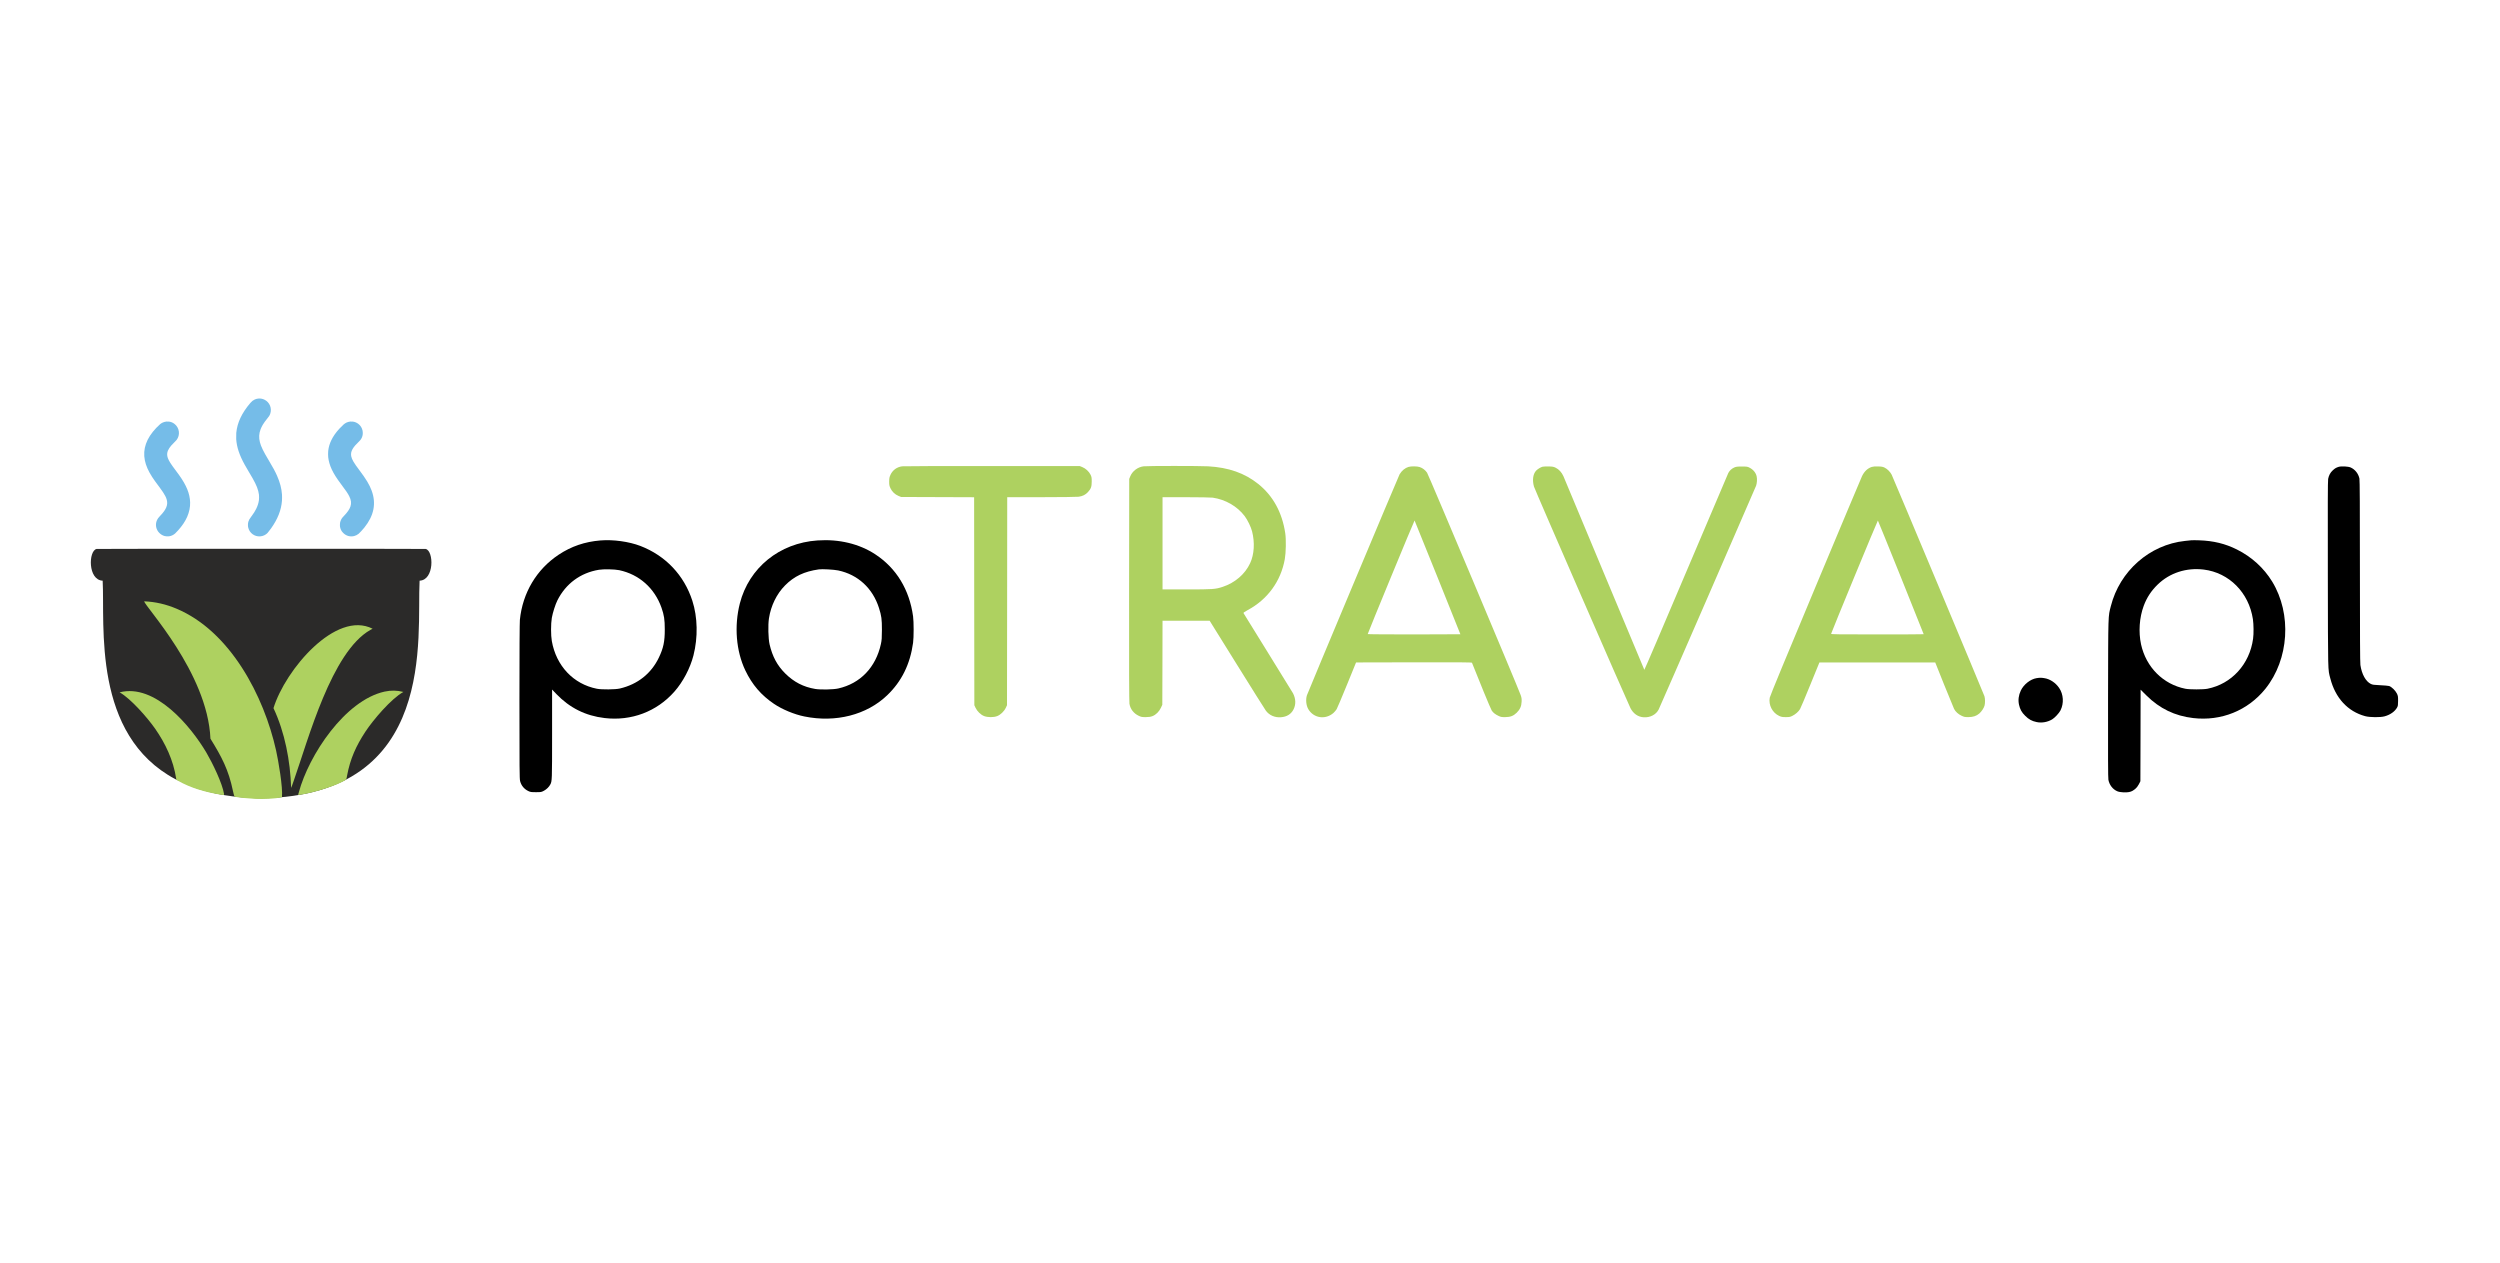<?xml version="1.0" encoding="UTF-8"?> <svg xmlns="http://www.w3.org/2000/svg" xmlns:xlink="http://www.w3.org/1999/xlink" xmlns:xodm="http://www.corel.com/coreldraw/odm/2003" xml:space="preserve" width="297mm" height="150mm" version="1.1" style="shape-rendering:geometricPrecision; text-rendering:geometricPrecision; image-rendering:optimizeQuality; fill-rule:evenodd; clip-rule:evenodd" viewBox="0 0 29700 15000"> <defs> <style type="text/css"> .fil3 {fill:#2B2A29;fill-rule:nonzero} .fil1 {fill:black;fill-rule:nonzero} .fil2 {fill:#75BCE8;fill-rule:nonzero} .fil0 {fill:#AED160;fill-rule:nonzero} </style> </defs> <g id="Warstwa_x0020_1">  <g id="_2895992934688"> <path class="fil0" d="M10718.11 5539.79c-62.9,7.87 -113.75,45.08 -139.44,101.17 -12.58,27.79 -14.67,39.32 -15.2,79.68 0,40.89 2.1,51.37 15.2,79.68 18.88,40.89 54,74.44 95.41,91.21l30.93 12.58 433.51 1.57 434.04 1.58 1.05 1235.54 1.57 1235.54 14.16 30.41c19.92,41.93 61.85,82.82 101.17,98.02 44.03,16.78 113.23,17.3 156.21,0.53 39.32,-15.21 82.82,-57.14 102.22,-98.55l14.15 -30.41 1.58 -1236.06 1.05 -1235.55 405.2 0c222.27,0 421.99,-2.62 442.43,-5.24 47.18,-6.29 81.77,-23.07 111.13,-55.04 36.17,-39.32 45.08,-64.48 45.08,-125.81 0,-46.66 -1.57,-55.57 -14.68,-82.3 -18.34,-37.22 -57.13,-72.87 -96.97,-89.12l-29.88 -12.05 -1040.54 -0.53c-572.43,-0.52 -1053.65,1.05 -1069.38,3.15l0 0z"></path> <path class="fil0" d="M13585.5 5539.79c-69.72,8.91 -132.62,56.62 -158.31,119.52l-12.06 29.88 -1.57 1318.37c-1.05,931.5 0.53,1328.33 4.19,1352.96 10.49,63.43 49.8,114.28 110.09,143.11 30.92,14.68 38.79,15.72 83.87,15.72 38.79,-0.52 56.61,-3.14 80.2,-12.05 40.36,-15.73 78.11,-52.95 99.6,-98.55l16.77 -35.65 1.58 -499.56 1.05 -499.04 279.92 0 279.92 0 323.44 520.01c178.22,286.21 332.86,533.11 344.4,548.31 40.36,54.52 105.36,83.35 177.7,78.11 71.29,-4.72 123.19,-37.22 152.02,-95.41 28.31,-58.18 26.21,-123.18 -6.81,-188.71 -6.29,-11.53 -140.49,-229.6 -298.8,-484.36 -158.31,-254.76 -289.36,-466.02 -290.41,-469.69 -1.57,-4.19 17.3,-17.3 48.75,-34.07 236.94,-126.33 395.25,-342.83 442.43,-605.98 13.63,-76.01 16.77,-233.79 5.24,-308.75 -36.69,-246.38 -145.2,-444.53 -321.86,-585.54 -160.93,-128.43 -351.21,-195 -593.4,-208.63 -101.69,-5.77 -724.44,-5.77 -767.95,0l0 0zm820.38 372.19c152.54,22.01 291.98,102.22 381.09,219.64 33.55,44.55 74.44,128.43 87.54,180.32 34.08,132.63 25.69,274.16 -22.54,377.95 -60.28,131.05 -180.85,234.32 -328.15,282.55 -85.44,27.78 -114.28,29.88 -425.65,29.88l-287.26 0 0 -547.8 0 -547.79 279.4 0c157.26,0 295.12,2.62 315.57,5.25z"></path> <path class="fil0" d="M16732.28 5547.13c-41.93,13.11 -77.58,42.99 -104.84,87.02 -11.53,18.87 -1090.86,2592.7 -1101.34,2626.25 -16.25,51.9 -8.92,120.57 16.77,164.6 63.43,107.46 203.39,128.43 298.79,44.56 13.11,-12.06 30.41,-31.98 37.75,-44.56 7.34,-12.58 62.38,-142.58 122.14,-288.84l108.51 -266.29 687.23 -1.57c546.74,-1.05 687.75,0 689.85,5.24 71.81,184 223.83,552.51 234.84,568.24 17.82,26.21 42.98,45.6 82.3,63.95 25.68,12.06 36.17,14.15 77.05,13.63 62.91,-0.53 97.51,-14.16 136.82,-51.9 39.32,-38.79 56.62,-76.53 58.71,-131.05 1.57,-34.07 -0.52,-48.75 -11.01,-78.63 -33.02,-93.83 -1095.58,-2617.86 -1112.35,-2642.5 -21.49,-31.46 -52.95,-55.04 -88.07,-67.1 -30.4,-9.96 -101.69,-10.49 -133.15,-1.05l0 0zm346.5 1313.13c148.88,370.08 270.49,673.6 270.49,674.65 0,1.04 -247.42,2.09 -550.41,2.09 -302.47,0 -550.42,-1.57 -550.42,-4.19 0,-9.96 553.56,-1352.44 556.71,-1349.3 1.57,2.1 124.76,306.66 273.63,676.75l0 0z"></path> <path class="fil0" d="M18325.86 5544.51c-22.02,5.77 -58.71,27.78 -76.01,46.13 -37.74,39.84 -48.23,112.7 -26.21,190.28 9.43,34.6 1108.16,2556.01 1145.9,2630.97 33.55,66.05 90.17,105.37 157.26,109.56 77.06,4.72 146.78,-30.92 178.23,-92.78 15.73,-29.88 1147.48,-2630.45 1157.44,-2658.23 10.49,-30.4 13.63,-79.68 6.82,-110.08 -9.44,-43.51 -39.32,-80.73 -83.88,-103.79 -24.11,-13.11 -30.92,-14.16 -91.73,-14.16 -57.14,0 -68.67,1.58 -92.26,12.06 -29.88,13.63 -53.47,35.65 -68.67,63.95 -5.24,10.49 -231.18,541.5 -502.19,1180.51 -271.01,639.52 -493.8,1160.58 -495.89,1158.48 -1.58,-2.09 -214.93,-512.14 -473.88,-1133.32 -258.43,-621.18 -478.07,-1146.43 -487.51,-1167.4 -21.49,-46.65 -52.94,-80.73 -91.21,-99.6 -25.69,-12.58 -36.17,-14.68 -84.4,-15.72 -30.4,-0.53 -62.38,1.04 -71.81,3.14l0 0z"></path> <path class="fil0" d="M22236.41 5547.13c-49.28,16.25 -88.59,53.47 -115.33,109.04 -8.91,18.34 -257.91,610.69 -553.55,1317.32 -347.55,829.81 -539.41,1295.3 -543.08,1315.22 -15.72,87.54 31.98,179.28 112.18,216.49 26.73,12.06 38.27,14.16 78.63,14.16 40.89,0 51.37,-1.57 76.54,-14.16 37.74,-18.34 74.43,-50.32 92.78,-81.25 7.86,-13.63 62.9,-143.63 122.14,-289.36l107.98 -264.72 687.76 0 688.27 0 105.89 264.72c58.71,145.73 111.66,274.69 117.95,287.27 16.77,33.02 49.8,62.9 89.11,81.25 30.93,14.68 39.84,16.25 81.78,16.25 56.09,-0.53 93.83,-13.11 128.43,-42.46 27.25,-23.59 54.51,-65 62.9,-95.41 7.86,-30.4 7.34,-81.77 -1.57,-110.61 -8.39,-27.25 -1084.05,-2596.37 -1102.4,-2632.01 -16.25,-32.5 -51.9,-68.15 -83.35,-83.35 -21.49,-10.49 -35.64,-13.11 -78.63,-14.16 -33.55,-1.05 -60.28,1.05 -74.43,5.77l0 0zm347.02 1312.08c148.35,370.08 269.96,673.6 269.96,675.17 0,1.57 -247.94,2.62 -550.93,2.62 -461.82,0 -550.42,-1.05 -548.84,-7.34 5.77,-24.11 552.51,-1348.77 555.65,-1345.62 2.1,1.57 125.29,305.6 274.16,675.17l0 0z"></path> </g> <path class="fil1" d="M7132.84 6420.45c-186.09,15.2 -346.5,70.24 -496.42,169.84 -262.1,174.04 -427.75,452.39 -460.25,773.2 -3.14,35.12 -5.24,371.66 -5.24,969.77 0,793.65 1.05,919.45 7.86,945.66 13.63,53.47 47.71,94.89 96.98,118.47 26.21,12.59 34.6,13.63 91.74,13.63 61.85,0 63.42,-0.52 95.92,-17.82 31.46,-17.3 59.24,-45.08 74.44,-73.91 20.44,-39.32 20.97,-47.18 20.97,-596.54l0 -531.02 50.85 53.47c158.31,164.6 346.49,258.43 572.95,285.16 317.66,37.75 620.13,-76.53 829.29,-313.99 101.69,-114.8 187.66,-278.36 226.45,-430.37 54.52,-213.88 49.8,-453.96 -13.1,-648.44 -98.03,-304.04 -318.19,-536.26 -616.99,-651.59 -135.24,-51.89 -323.43,-78.1 -475.45,-65.52l0 0zm223.84 353.31c236.41,50.33 419.36,212.83 501.66,445.05 30.93,88.59 39.31,141.01 39.31,257.91 0.53,144.15 -16.25,222.79 -70.24,335.49 -91.21,190.28 -252.67,318.19 -463.92,367.46 -52.94,12.59 -215.45,14.16 -272.58,2.63 -278.88,-55.05 -483.32,-271.54 -535.21,-566.67 -12.06,-67.62 -12.06,-204.44 0,-275.2 10.48,-60.29 41.93,-159.36 66.05,-207.59 100.12,-199.19 274.15,-327.62 492.75,-363.79 57.13,-9.44 186.61,-6.82 242.18,4.71z"></path> <path class="fil1" d="M9711.92 6420.45c-451.86,30.4 -814.09,324.48 -922.6,748.56 -68.67,269.97 -44.56,565.09 65,795.22 81.25,169.84 188.19,294.6 341.26,397.87 96.97,65.52 240.61,125.28 360.12,149.39 372.19,76.01 739.65,-17.82 983.41,-251.09 171.93,-164.07 273.63,-370.09 308.23,-623.8 8.91,-64.48 8.91,-250.05 0,-314.52 -43.51,-317.67 -199.2,-572.96 -448.72,-736.51 -190.81,-125.28 -430.89,-182.94 -686.71,-165.12l0.01 0zm245.85 356.46c234.32,49.27 409.92,211.25 484.36,445.57 29.88,93.83 35.12,132.62 35.12,259.48 -0.52,99.07 -2.09,122.66 -12.05,168.79 -60.29,277.3 -244.81,469.69 -506.91,528.4 -57.66,13.1 -208.11,16.25 -272.58,5.77 -139.96,-23.07 -254.76,-82.3 -356.98,-184 -95.41,-94.88 -152.02,-200.24 -186.1,-345.97 -15.72,-68.67 -19.92,-230.13 -7.33,-309.81 23.06,-149.39 91.73,-289.88 190.81,-390 106.93,-108.51 228.02,-166.18 401.53,-190.81 39.32,-5.77 179.81,2.09 230.13,12.58z"></path> <g id="_2895992976544"> <path class="fil1" d="M27781.5 5546.61c-30.41,9.96 -42.99,17.82 -69.2,41.93 -28.31,26.21 -45.61,58.71 -53.99,100.65 -4.2,23.06 -5.24,321.33 -3.67,1137.52 2.1,1197.27 0,1119.17 29.35,1232.4 59.76,233.27 207.06,392.63 413.6,448.71 55.57,15.21 181.37,16.26 231.7,2.1 67.62,-18.35 122.66,-58.18 148.35,-105.36 9.96,-17.82 11.53,-29.36 11.53,-78.63 0,-52.42 -1.05,-60.29 -14.68,-87.55 -17.3,-35.12 -63.43,-79.67 -91.73,-88.58 -10.49,-3.15 -58.19,-7.34 -105.89,-9.44 -74.96,-3.15 -89.64,-5.24 -111.13,-15.2 -60.81,-29.88 -107.99,-114.8 -124.24,-224.89 -4.19,-26.21 -5.77,-368.51 -5.77,-1112.35 0,-775.82 -1.57,-1082.48 -5.76,-1102.4 -12.58,-58.71 -51.37,-107.99 -103.27,-131.57 -30.4,-13.63 -112.7,-17.83 -145.2,-7.34l0 0z"></path> <path class="fil1" d="M26033.28 6418.35c-13.1,1.05 -47.18,4.72 -76.01,7.87 -419.88,44.55 -775.29,358.03 -880.66,775.29 -32.5,128.96 -30.93,65 -33.02,1092.96 -1.05,690.38 0,946.71 4.19,969.78 12.06,60.81 50.32,111.13 103.79,135.24 34.08,15.21 113.75,18.87 155.17,6.82 42.46,-12.58 80.2,-45.08 102.74,-89.12l18.35 -36.17 1.57 -543.6 1.05 -544.12 69.71 69.2c155.17,154.64 337.59,242.7 554.09,267.86 333.39,39.32 650.01,-89.11 858.11,-347.02 282.02,-350.69 316.1,-889.04 80.73,-1274.86 -99.6,-161.98 -243.23,-293.03 -418.83,-380.57 -138.39,-69.19 -278.36,-103.27 -446.63,-109.03 -38.79,-1.58 -81.25,-1.58 -94.35,-0.53l0 0zm146.78 348.08c302.46,37.21 536.78,274.15 584.48,589.72 8.91,61.33 10.49,172.99 2.1,231.7 -40.89,302.99 -255.29,537.83 -542.02,594.45 -49.28,9.96 -212.83,9.96 -262.11,0 -264.19,-52.43 -467.58,-256.34 -526.82,-527.35 -31.98,-148.35 -19.92,-319.24 31.98,-458.68 36.69,-98.02 89.11,-177.7 165.64,-252.14 142.59,-138.39 340.74,-202.87 546.75,-177.7l0 0z"></path> <path class="fil1" d="M24193.86 8056.49c-72.87,12.05 -152.55,74.96 -186.62,147.3 -26.21,55.04 -33.55,112.7 -21.49,167.74 12.58,56.62 31.45,90.69 73.91,132.63 41.94,41.93 79.15,62.38 135.25,73.91 60.28,13.1 128.95,1.05 183.99,-31.45 30.4,-17.83 83.35,-74.44 99.6,-106.94 42.46,-83.87 36.17,-191.34 -16.25,-267.34 -41.94,-61.34 -107.99,-105.37 -174.56,-115.85 -38.79,-6.29 -53.99,-6.29 -93.83,0l0 0z"></path> </g> <g id="Projekt-bez-nazwy-_3_.svg"> <g> <path class="fil2" d="M3064.7 4735.31c-15.91,2.15 -28.66,5.99 -43.03,13.14 -17.9,8.76 -30.58,19.21 -47.41,38.73 -49.79,57.93 -90.59,119.32 -117.33,176.41 -28.27,60.47 -43.33,114.41 -50.1,179.34 -1.3,12.75 -1.76,59.32 -0.76,74.22 6.53,95.13 37.57,188.71 100.57,303.04 13.91,25.28 40.5,71.15 50.1,86.45 6.22,9.83 30.58,51.25 43.03,72.99 47.56,83.52 68.85,138.15 76.61,196.7 1.84,14.29 1.84,49.87 -0.08,63.78 -4.92,35.95 -14.45,67 -31.5,102.19 -15.53,31.96 -30.35,55.55 -61.01,96.66 -21.52,28.89 -26.97,38.49 -32.73,57.55 -4.38,14.44 -5.38,22.05 -5.46,39.42 0,16.51 0.61,21.43 4.3,35.57 16.29,62.39 74.76,104.73 139.38,100.81 34.81,-2.08 66.39,-16.75 89.98,-41.72 6.68,-7.07 26.97,-33.27 41.41,-53.56 78.68,-110.41 120.79,-217.44 129.09,-328.09 1.31,-17.52 1.54,-55.78 0.31,-73.45 -4.69,-71.39 -23.75,-144.15 -58.4,-222.98 -22.05,-50.1 -50.71,-103.19 -100.58,-186.1 -63.23,-105.19 -90.59,-161.66 -103.65,-213.61 -13.6,-53.94 -10.76,-102.88 8.84,-154.21 5.07,-13.44 17.21,-38.34 24.97,-51.32 13.83,-23.13 33.04,-49.95 51.71,-72.23 22.82,-27.12 30.35,-39.03 37.26,-59.01 22.67,-65.77 -6.22,-136.85 -68.15,-167.58 -23.97,-11.99 -51.33,-16.6 -77.37,-13.14l0 0z"></path> <path class="fil2" d="M1976.31 5008.23c-19.9,3 -29.89,5.77 -43.87,12.07 -9.76,4.38 -21.75,11.91 -30.28,18.9 -7.45,6.15 -32.5,30.35 -45.64,44.1 -118.02,123.63 -163.12,251.87 -135.69,386.03 12.68,62.31 40.49,125.63 86.29,196.78 15.44,23.97 49.56,72.15 63.92,90.36 2.39,2.92 11.07,14.52 19.29,25.74 39.88,54.09 58.63,82.44 72.99,110.18 34.2,66.23 30.35,117.71 -13.37,179.95 -12.37,17.67 -26.73,34.5 -52.78,61.93 -15.75,16.6 -21.82,24.82 -29.12,39.03 -19.98,39.27 -20.13,84.06 -0.46,123.33 6.68,13.37 13.52,22.74 24.58,33.88 19.44,19.52 39.57,31.35 64.85,38.03 14.6,3.85 36.88,4.92 52.18,2.62 26.81,-4.08 51.48,-15.68 71.61,-33.66 5.68,-5.15 23.43,-23.74 36.8,-38.57 46.49,-51.63 82.14,-105.03 105.73,-158.28 24.74,-55.86 37.19,-116.64 35.42,-172.88 -3.23,-103.2 -42.72,-200.62 -131.7,-325.02 -11.68,-16.37 -27.66,-38.04 -44.33,-60.09 -51.25,-67.92 -75.92,-106.72 -87.52,-138 -16.13,-43.25 -11.29,-79.75 16.14,-121.32 13.75,-20.82 26.66,-35.58 60.24,-69 27.43,-27.28 31.27,-32.04 39.87,-49.56 8.61,-17.29 12.38,-30.81 14.07,-50.48 2.92,-33.65 -8.38,-69.77 -30.12,-96.28 -6.46,-7.83 -19.37,-20.05 -26.9,-25.43 -18.74,-13.45 -39.57,-21.44 -62.62,-24.13 -6.53,-0.69 -25.43,-0.92 -29.58,-0.23l0 0z"></path> <path class="fil2" d="M4160.38 5008.23c-31.88,3.92 -56.7,15.29 -80.98,37.12 -10.99,9.83 -37.73,36.57 -48.56,48.4 -42.19,46.34 -72.08,89.13 -94.44,135.39 -20.51,42.49 -32.27,82.67 -37.34,128.16 -1.92,16.67 -1.92,57.17 -0.07,73.38 11.37,98.81 53.55,188.63 146.83,313.03 65.16,86.83 86.29,117.87 103.42,152.14 22.74,45.48 26.97,82.37 13.91,121.55 -11.3,33.66 -34.81,67.77 -77.22,112.03 -5.76,6.07 -12.76,13.52 -15.45,16.67 -14.98,17.6 -25.58,39.96 -30.5,64.08 -1.54,7.77 -1.77,10.99 -1.77,26.51 0.08,19.98 1,26.2 6.53,42.72 6.84,20.67 17.6,37.5 33.89,53.33 17.9,17.29 36.73,28.35 59.85,35.11 20.06,5.77 47.03,6 68.54,0.54 18.9,-4.76 38.11,-14.44 53.25,-26.82 12.37,-10.06 48.41,-49.09 68.46,-74.14 113.87,-141.92 142.46,-285.83 86.98,-437.59 -26.05,-71.15 -66.62,-138.68 -147.45,-245.49 -64.47,-85.13 -88.36,-126.24 -96.12,-165.12 -2.46,-12.14 -2.38,-31.27 0.08,-42.72 5.83,-27.2 19.82,-52.25 47.25,-84.52 3.76,-4.46 18.82,-19.98 33.42,-34.58 27.2,-27.12 31.58,-32.19 39.11,-45.41 12.53,-21.97 17.91,-42.64 17.91,-68.3 0,-19.14 -2.85,-34.04 -9.84,-51.02 -18.75,-46.18 -61.55,-78.84 -110.26,-84.14 -6.99,-0.77 -24.2,-1 -29.43,-0.31l0 0z"></path> </g> </g> <path class="fil3" d="M2717.21 6519.47l364.03 0.02 0.29 0 41.55 0 0.29 0 364.03 -0.02 -0.03 0.08c679.74,0.15 1564.07,0.59 1569.58,1.81 98.06,21.59 104.56,370.16 -72.07,377.07 -34.92,661.99 218.4,2543.78 -1865.89,2584.97l-0.15 0.81 -21.24 -0.29c-4,0.05 -7.82,0.25 -11.83,0.29l-0.09 -0.5c-303.76,-5.99 -557.59,-51.27 -770.19,-125.96 -85.25,-39.03 -180.33,-81.64 -229.87,-99.97 -993.63,-527.11 -838.03,-1831.31 -865.89,-2359.35 -176.63,-6.91 -170.13,-355.48 -72.07,-377.07 5.51,-1.22 889.85,-1.66 1569.59,-1.81l-0.04 -0.08z"></path> <g id="_2895992964544"> <path class="fil0" d="M2662.16 9434.53c-19.93,-129.28 -141.55,-376.94 -209.8,-492.6 -185.82,-314.95 -610.57,-826.08 -1031.24,-716.78 133.69,73.92 335.91,308.5 421.76,431.6 123.24,176.71 216.91,375.93 249.42,590.22 3.93,25.86 -1.79,14.21 24.75,29.53 148.91,85.96 327.85,134.73 496.76,162.87 15.2,2.53 32.13,7.21 47.16,3.55l1.19 -8.39z"></path> <path class="fil0" d="M3249.05 8412.84c135.66,288.72 199.6,627.24 209.47,945.68 0.25,7.68 26.49,-70.17 32.87,-88.22 172.06,-487.41 447.7,-1527.58 909.72,-1787.43 8.52,-4.8 16.87,-9.1 25.58,-13.53 -436.53,-222.32 -1037.63,487.22 -1177.64,943.5z"></path> <path class="fil0" d="M2500.06 8775.48c133.92,216.45 215.86,371.03 267.38,621.13 1.91,9.24 13.94,61.74 18.9,66.04 13.67,11.83 216.3,26.73 250.32,28.15 84.21,3.52 234.18,0 313.06,-20.34 12.05,-115.49 -42.53,-432.42 -69.77,-554.87 -143.54,-645.24 -542.84,-1415.78 -1184.14,-1684.95 -124.16,-52.12 -247.96,-81.06 -382.54,-87.11 1.22,55.39 753,844.95 786.79,1631.95z"></path> <path class="fil0" d="M4568.72 8216.22c77.17,-16.3 146.65,-15.73 223.19,4.12 -144.21,79.87 -358.11,330.88 -452.46,474.17 -109.6,167.87 -178.58,319.33 -215.64,517.21 -9.82,52.43 -4.18,48.84 -53.26,74.42 -120.64,62.88 -359.46,133.19 -496.23,154.49 -40.02,6.23 -34.05,8.85 -24.02,-28.49 117.83,-438.97 546.17,-1091.18 1018.42,-1195.92z"></path> </g> </g> </svg> 